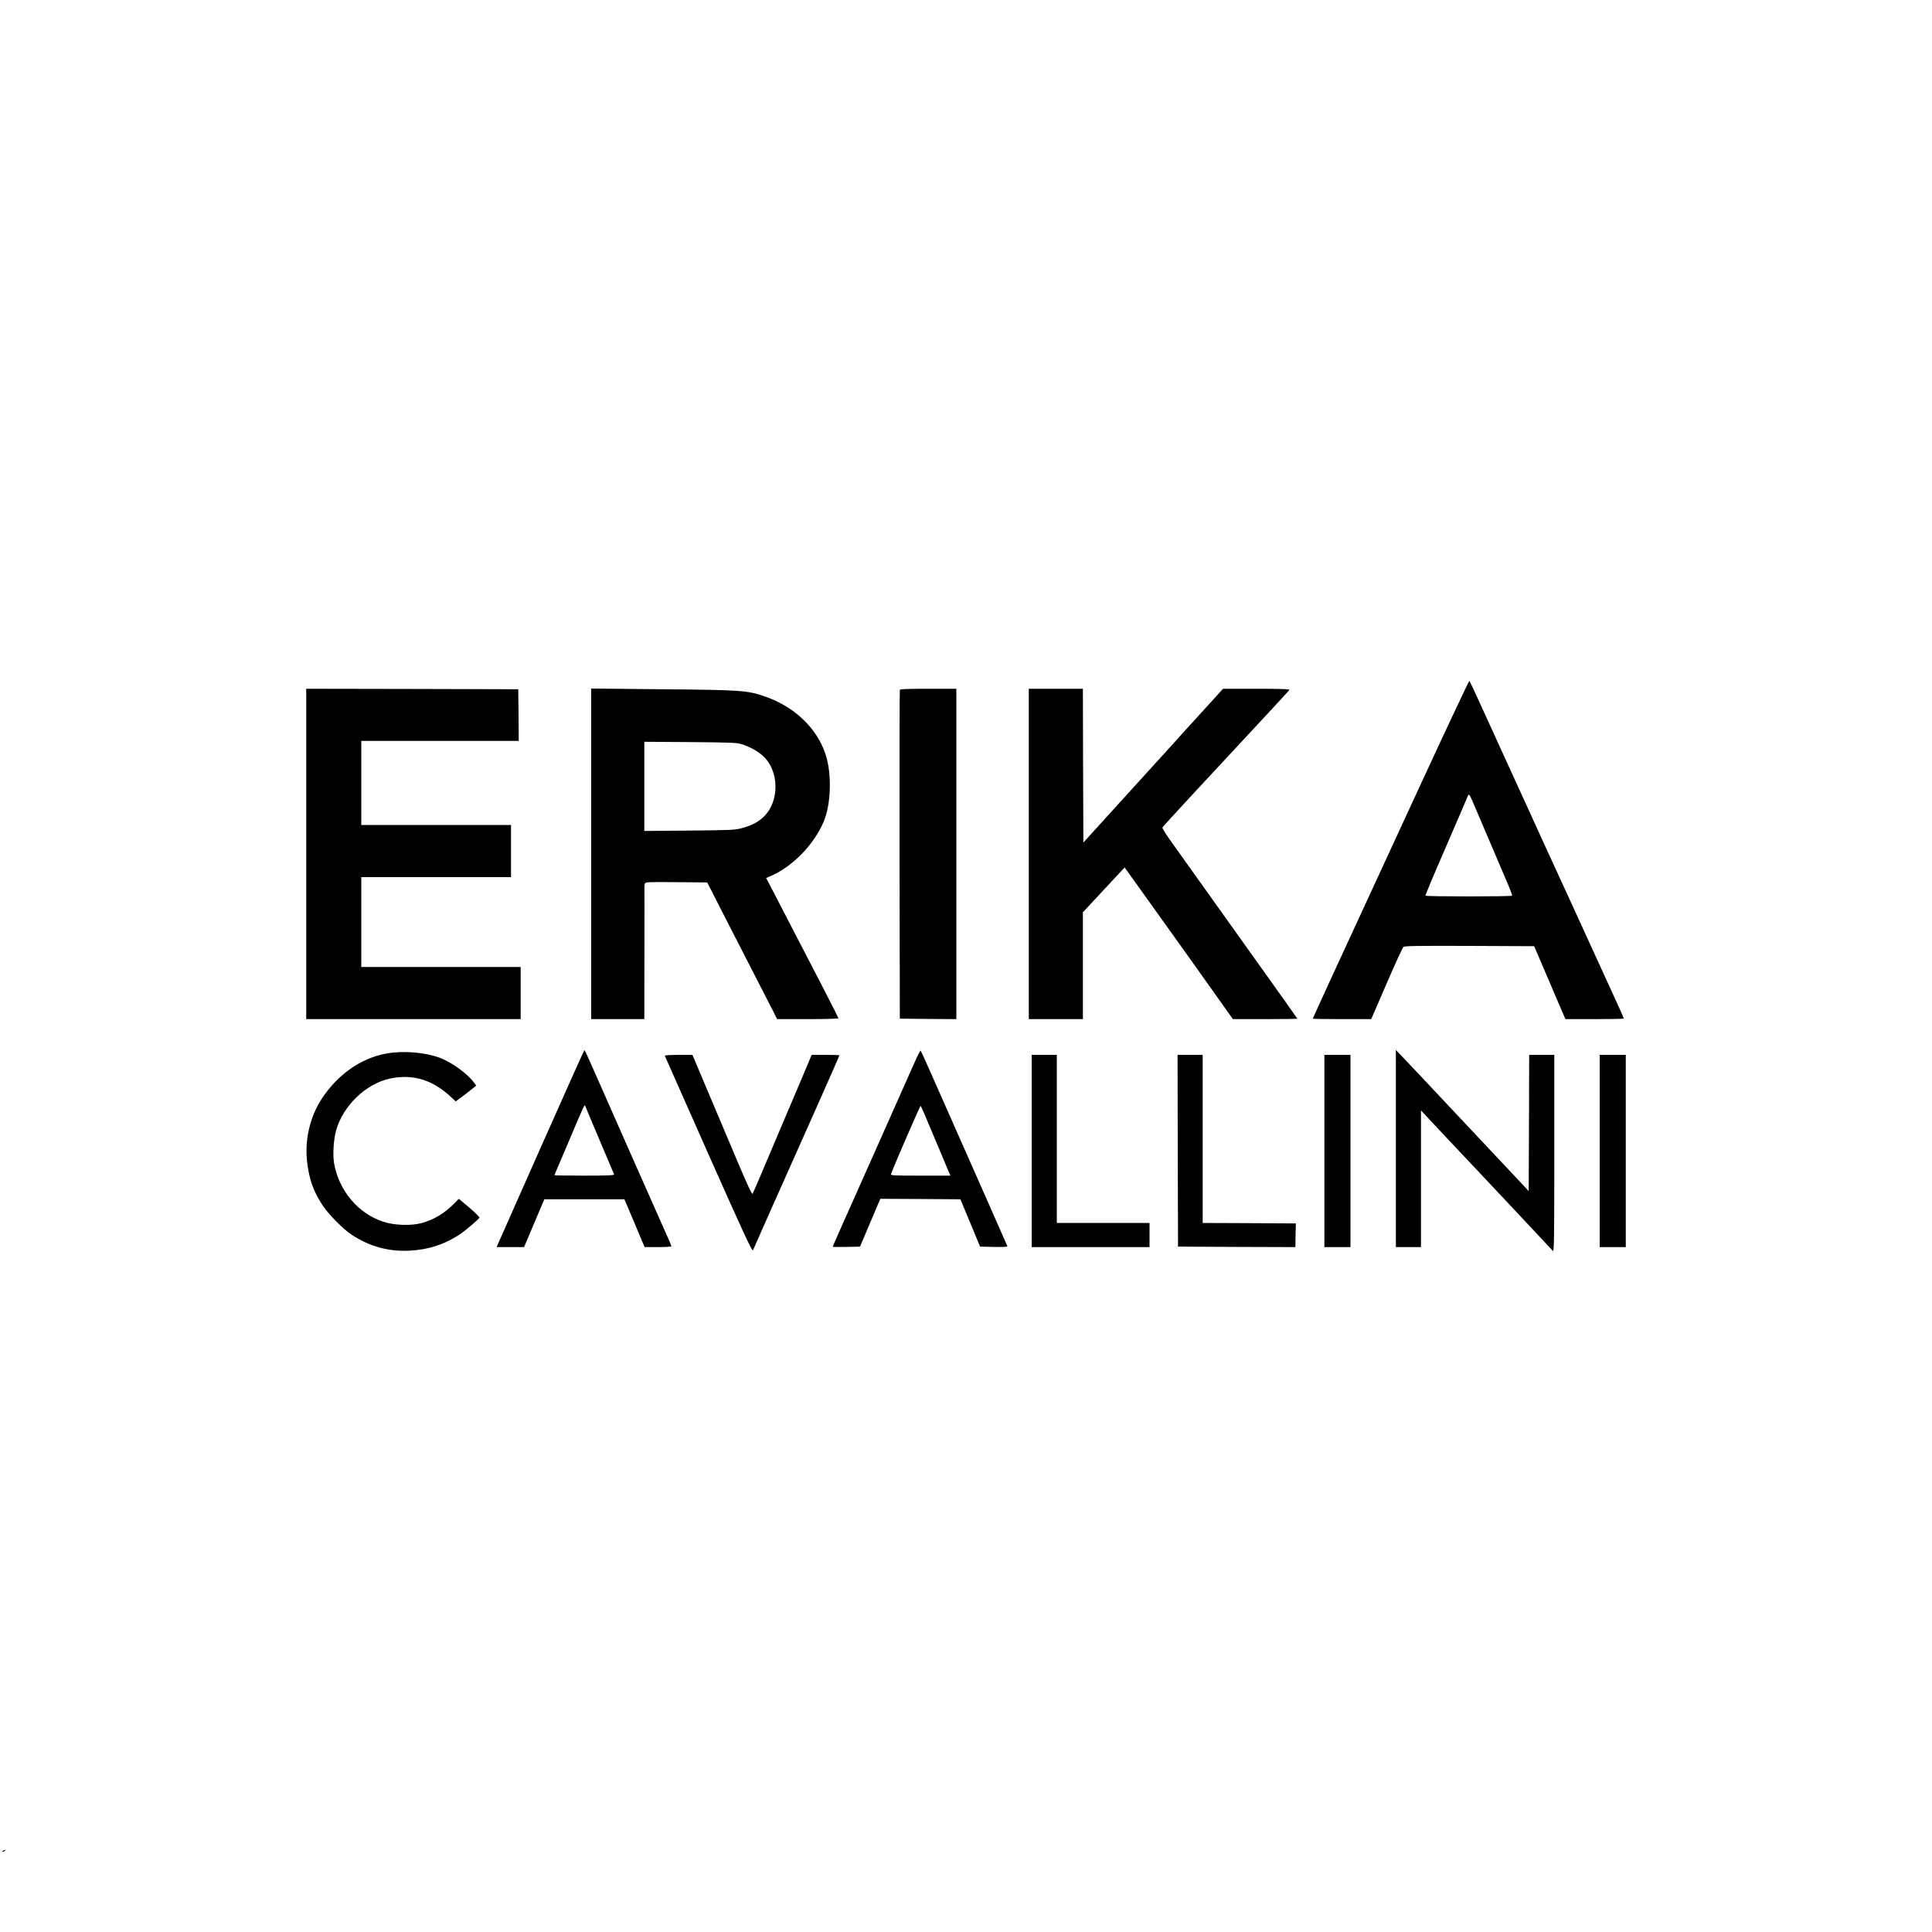 <?xml version="1.0" standalone="no"?>
<!DOCTYPE svg PUBLIC "-//W3C//DTD SVG 20010904//EN"
 "http://www.w3.org/TR/2001/REC-SVG-20010904/DTD/svg10.dtd">
<svg version="1.0" xmlns="http://www.w3.org/2000/svg"
 width="2000pt" height="2000pt" viewBox="0 0 2000 2000"
 preserveAspectRatio="xMidYMid meet">

<g transform="translate(0,2000) scale(0.1,-0.1)"
fill="#000000" stroke="none">
<path d="M14705 11877 c-274 -595 -531 -1152 -571 -1237 -164 -352 -544 -1180
-544 -1185 0 -3 136 -5 303 -5 l302 0 159 368 c87 202 166 373 175 380 12 10
155 12 684 10 l669 -3 161 -377 162 -378 302 0 c167 0 303 3 303 6 0 4 -33 79
-74 168 -41 88 -136 296 -211 461 -76 165 -198 433 -272 595 -242 526 -355
773 -403 880 -26 58 -120 263 -208 455 -88 193 -219 481 -292 640 -72 160
-135 293 -139 297 -3 4 -231 -480 -506 -1075z m543 -182 c39 -93 242 -566 335
-785 42 -96 73 -178 71 -182 -6 -10 -892 -10 -898 0 -2 4 92 230 211 502 118
272 219 508 225 523 13 35 18 30 56 -58z"/>
<path d="M3170 11160 l0 -1710 1110 0 1110 0 0 270 0 270 -825 0 -825 0 0 465
0 465 775 0 775 0 0 270 0 270 -775 0 -775 0 0 435 0 435 815 0 815 0 -2 268
-3 267 -1097 3 -1098 2 0 -1710z"/>
<path d="M6120 11161 l0 -1711 275 0 275 0 1 683 c1 375 1 686 0 691 -1 4 1
17 4 27 6 19 19 19 326 17 l320 -3 153 -300 c84 -165 224 -437 310 -605 86
-168 180 -351 209 -407 l52 -103 318 0 c174 0 317 4 317 9 0 7 -255 502 -695
1349 l-54 103 55 24 c226 100 445 328 543 565 75 183 83 495 16 695 -91 272
-328 496 -638 599 -175 59 -234 63 -1044 71 l-743 7 0 -1711z m1560 1135 c86
-29 161 -70 218 -121 167 -151 174 -463 14 -624 -59 -59 -126 -95 -230 -123
-72 -20 -107 -22 -544 -26 l-468 -4 0 462 0 461 478 -3 c428 -4 483 -6 532
-22z"/>
<path d="M9315 12858 c-3 -7 -4 -776 -3 -1708 l3 -1695 293 -3 292 -2 0 1710
0 1710 -290 0 c-223 0 -292 -3 -295 -12z"/>
<path d="M10650 11160 l0 -1710 280 0 280 0 0 553 0 553 216 232 216 232 92
-128 c50 -70 303 -423 561 -784 l468 -658 334 0 c183 0 333 2 333 5 0 2 -199
282 -442 622 -243 340 -501 701 -573 803 -72 102 -189 265 -259 363 -71 97
-126 183 -123 190 2 6 139 156 303 333 858 922 1009 1085 1012 1094 2 7 -118
10 -341 10 l-346 0 -138 -152 c-76 -84 -159 -175 -185 -203 -25 -27 -55 -60
-65 -71 -25 -29 -253 -281 -393 -434 -63 -69 -239 -262 -390 -429 l-275 -303
-3 796 -2 796 -280 0 -280 0 0 -1710z"/>
<path d="M5605 8138 c-242 -545 -445 -1004 -452 -1020 l-12 -28 142 0 142 0
105 248 105 247 415 0 414 0 32 -75 c17 -41 64 -153 104 -247 l73 -173 139 0
c76 0 138 4 138 9 0 4 -14 39 -31 77 -32 70 -619 1396 -777 1756 -48 109 -89
198 -92 198 -3 -1 -203 -447 -445 -992z m602 59 c79 -188 147 -348 150 -354 4
-10 -61 -13 -306 -13 -171 0 -311 2 -311 4 0 2 9 26 21 53 12 26 77 181 146
343 141 333 145 340 151 322 2 -7 69 -167 149 -355z"/>
<path d="M9468 9003 c-31 -71 -206 -463 -388 -873 -391 -876 -460 -1032 -460
-1037 0 -2 64 -2 142 -1 l141 3 105 248 105 247 414 -2 415 -3 50 -120 c27
-66 73 -176 102 -245 l52 -125 143 -3 c113 -2 142 0 138 10 -4 12 -206 468
-542 1228 -84 190 -197 444 -250 565 -53 121 -100 223 -104 228 -4 4 -33 -50
-63 -120z m90 -508 c23 -55 109 -259 192 -455 28 -69 60 -144 70 -167 l19 -43
-311 0 c-291 0 -310 1 -304 18 35 94 302 710 306 704 3 -4 16 -29 28 -57z"/>
<path d="M14450 8111 l0 -1021 130 0 130 0 0 707 0 708 38 -41 c45 -49 467
-498 568 -604 53 -56 652 -693 760 -810 12 -12 14 143 14 1008 l0 1022 -130 0
-130 0 -2 -705 -3 -705 -114 122 c-63 68 -185 197 -271 288 -86 91 -298 316
-470 500 -173 184 -360 384 -417 443 l-103 108 0 -1020z"/>
<path d="M4000 9094 c-264 -48 -504 -216 -671 -471 -121 -186 -176 -424 -150
-648 21 -185 67 -312 162 -455 63 -94 212 -244 299 -302 184 -121 378 -175
595 -165 196 9 364 63 520 166 61 40 199 157 208 176 2 6 -44 52 -104 103
l-109 92 -42 -43 c-110 -110 -213 -172 -344 -208 -108 -30 -283 -24 -397 14
-259 84 -459 322 -508 602 -16 91 -6 250 21 345 72 255 310 483 558 535 239
50 445 -14 638 -198 l42 -39 38 29 c22 15 69 52 107 81 l67 54 -19 26 c-68 95
-235 217 -362 263 -156 57 -377 74 -549 43z"/>
<path d="M6882 9071 c2 -5 205 -464 452 -1020 354 -797 452 -1008 460 -994 5
9 26 56 46 103 21 47 94 211 162 365 292 652 688 1545 688 1550 0 3 -65 5
-144 5 l-144 0 -32 -77 c-18 -43 -52 -123 -75 -178 -24 -55 -93 -219 -155
-365 -249 -589 -341 -804 -349 -818 -6 -10 -47 78 -131 274 -215 509 -366 865
-430 1017 l-62 147 -145 0 c-82 0 -143 -4 -141 -9z"/>
<path d="M10680 8085 l0 -995 610 0 610 0 0 125 0 125 -480 0 -480 0 0 870 0
870 -130 0 -130 0 0 -995z"/>
<path d="M12192 8088 l3 -993 608 -3 607 -2 1 97 c1 54 2 109 3 123 l1 25
-482 3 -483 2 0 870 0 870 -130 0 -130 0 2 -992z"/>
<path d="M13710 8085 l0 -995 135 0 135 0 0 995 0 995 -135 0 -135 0 0 -995z"/>
<path d="M16560 8085 l0 -995 135 0 135 0 0 995 0 995 -135 0 -135 0 0 -995z"/>
<path d="M30 840 c-8 -5 -10 -10 -5 -10 6 0 17 5 25 10 8 5 11 10 5 10 -5 0
-17 -5 -25 -10z"/>
</g>
</svg>
